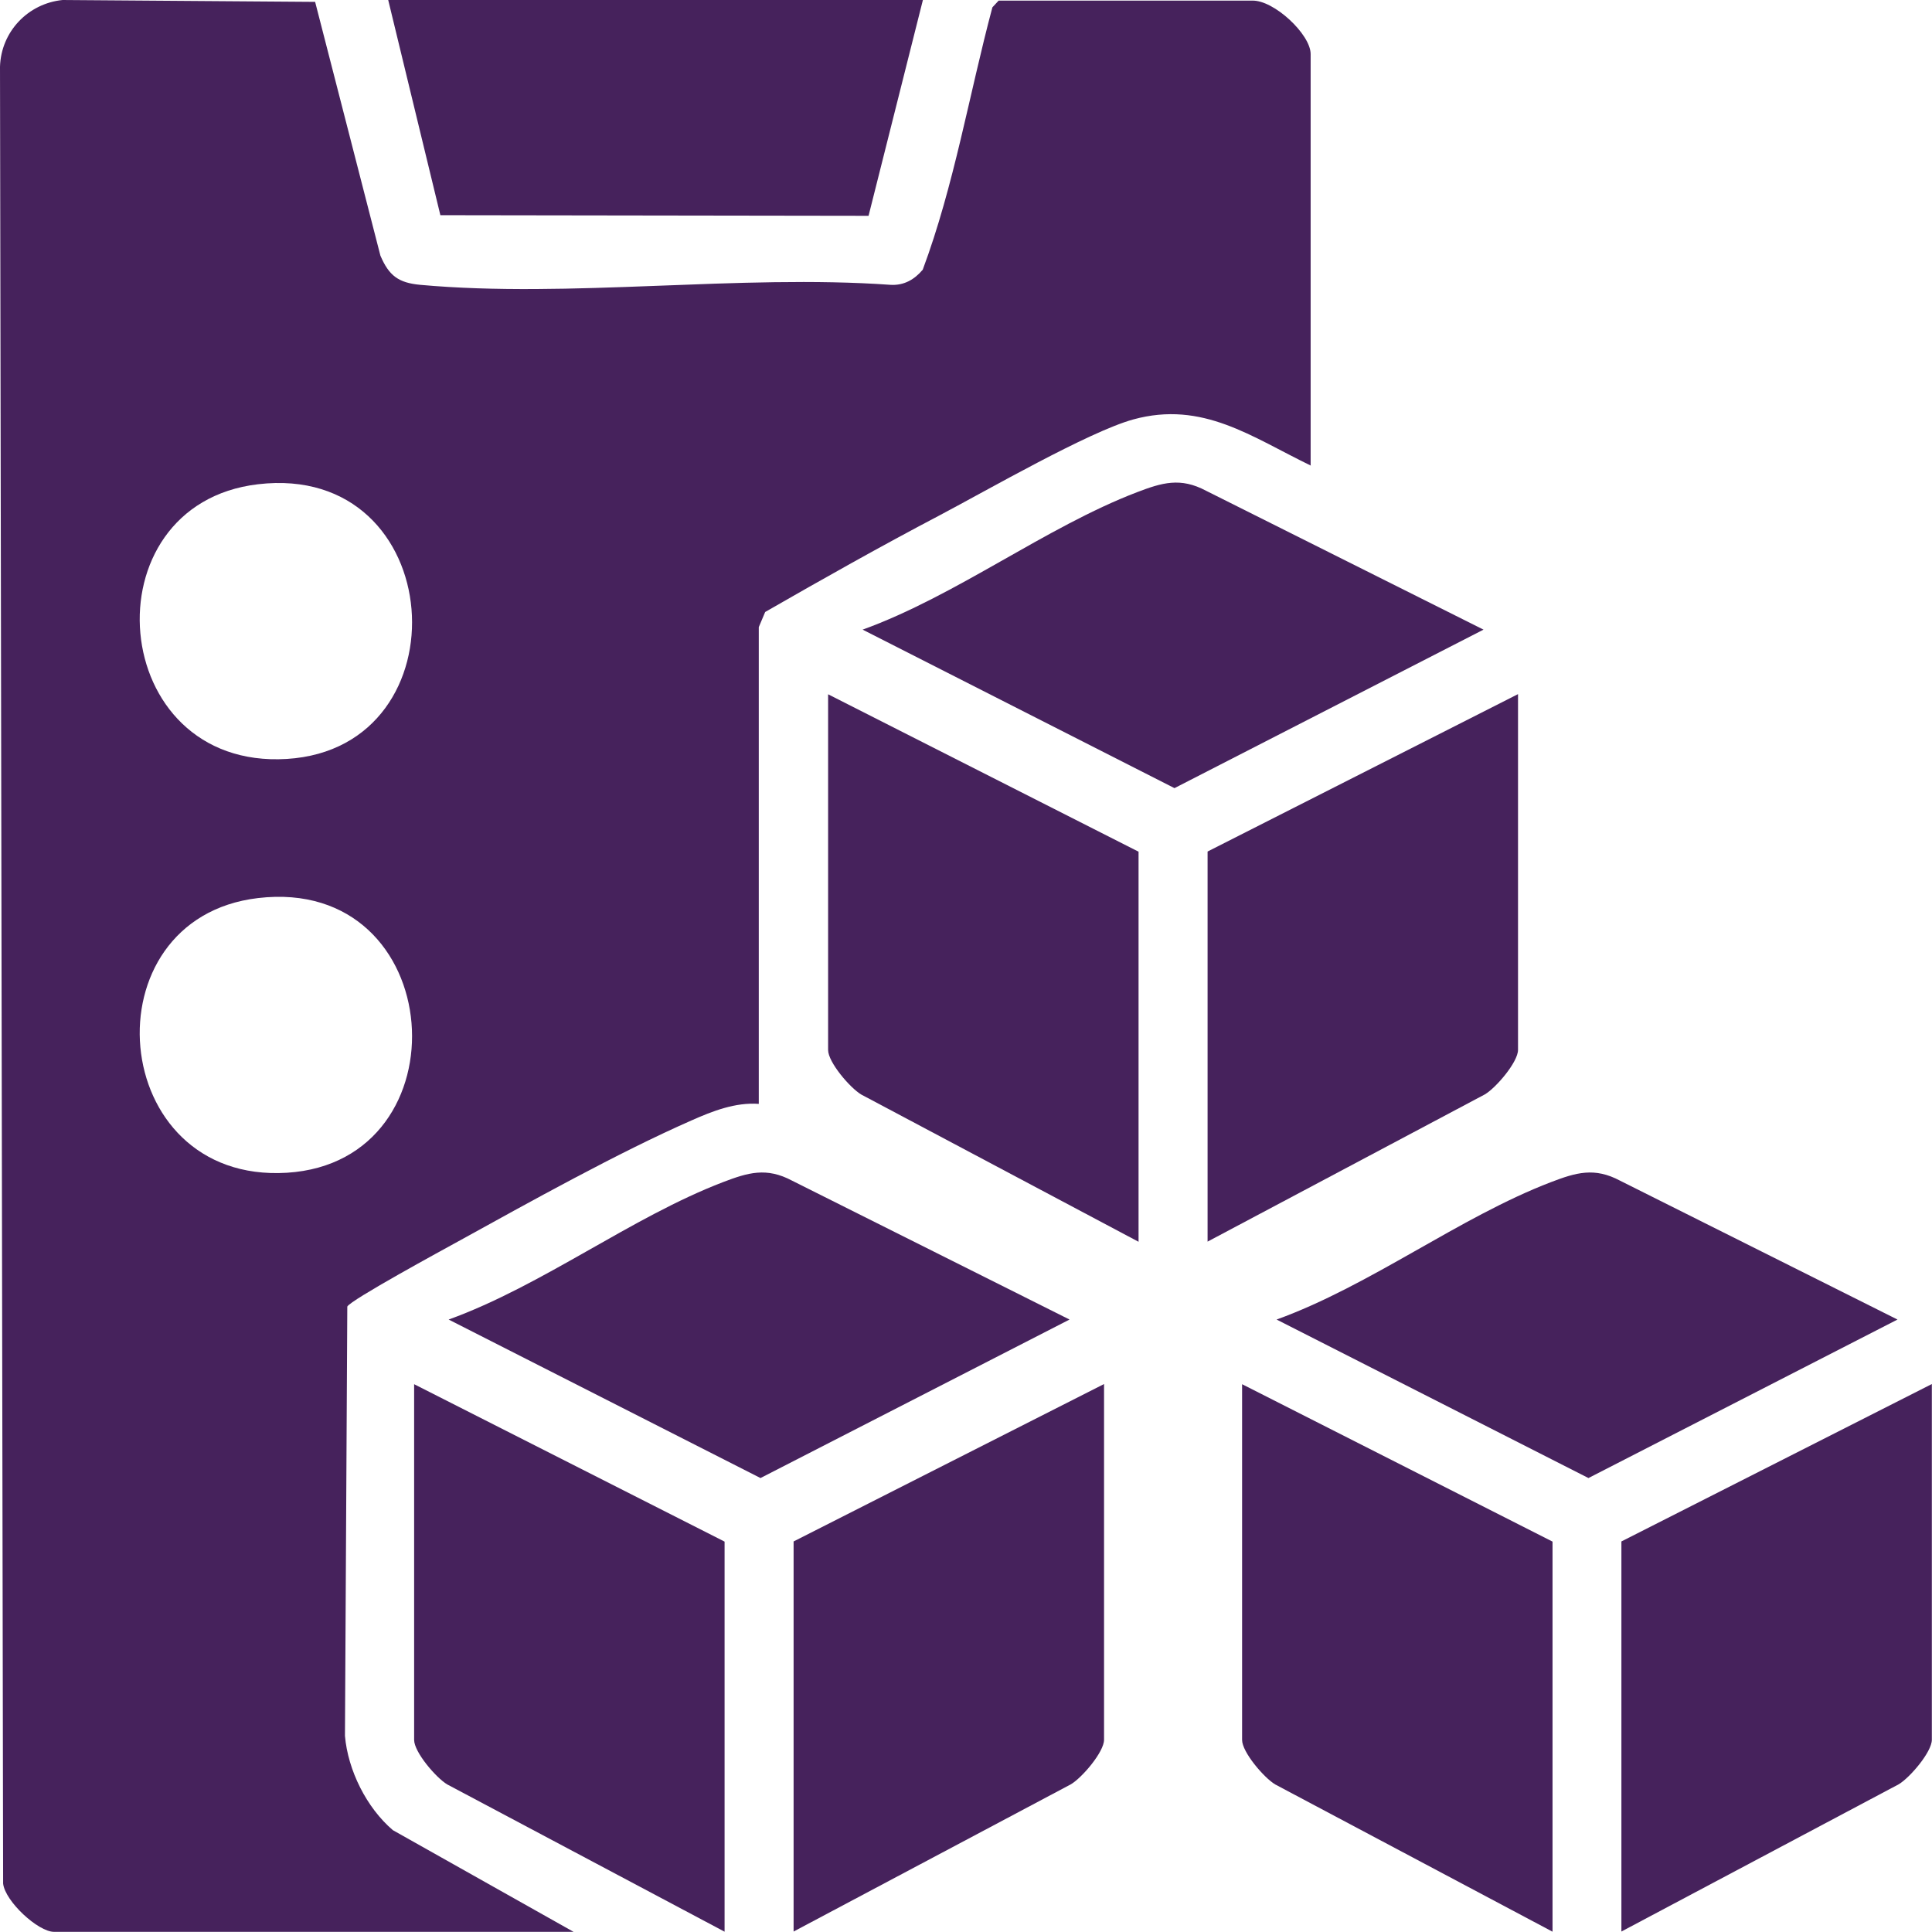 <?xml version="1.0" encoding="UTF-8"?>
<svg id="Layer_1" data-name="Layer 1" xmlns="http://www.w3.org/2000/svg" width="123.72" height="123.7" viewBox="0 0 123.72 123.7">
  <defs>
    <style>
      .cls-1 {
        fill: #46225c;
      }
    </style>
  </defs>
  <path class="cls-1" d="M83.95,29.82c-3.79-1.83-6.93-4.18-11.38-2.96-2.86.79-9.4,4.56-12.38,6.13-3.77,1.98-7.5,4.08-11.19,6.2l-.41.97v30.53c-1.5-.11-2.96.46-4.31,1.06-4.69,2.06-10.36,5.22-14.91,7.73-.96.53-6.93,3.77-7.13,4.19l-.15,27.49c.19,2.2,1.38,4.6,3.07,6.04l11.57,6.51H3.46c-1.02,0-3.13-1.95-3.26-3.09L0,4.27C.07,2.02,1.8.22,4.01,0l16.17.12,4.18,16.25c.55,1.29,1.16,1.74,2.55,1.87,9.56.87,20.42-.69,30.12,0,.86.05,1.53-.34,2.06-.97,2.01-5.39,2.97-11.22,4.46-16.8l.4-.43h16.23c1.39-.05,3.75,2.16,3.75,3.42v26.37ZM16.52,31.01c-11.01,1.3-9.69,18.3,1.85,17.59s10.36-19.03-1.85-17.59ZM16.52,57.51c-11.01,1.3-9.69,18.3,1.85,17.59s10.36-19.03-1.85-17.59Z"/>
  <path class="cls-1" d="M77.33,79.52v-24.99l19.88-10.08v22.78c0,.78-1.4,2.42-2.12,2.85l-17.76,9.43Z"/>
  <path class="cls-1" d="M50.82,123.7v-24.99l19.88-10.08v22.78c0,.78-1.4,2.42-2.12,2.85l-17.76,9.43Z"/>
  <path class="cls-1" d="M103.83,123.7v-24.99l19.88-10.08v22.78c0,.78-1.4,2.42-2.12,2.85l-17.76,9.43Z"/>
  <path class="cls-1" d="M72.91,79.52l-17.76-9.43c-.72-.43-2.12-2.07-2.12-2.85v-22.78l19.88,10.08v24.99Z"/>
  <path class="cls-1" d="M46.4,123.7l-17.76-9.43c-.72-.43-2.12-2.07-2.12-2.85v-22.78l19.88,10.08v24.99Z"/>
  <path class="cls-1" d="M99.42,123.7l-17.76-9.43c-.72-.43-2.12-2.07-2.12-2.85v-22.78l19.88,10.08v24.99Z"/>
  <polygon class="cls-1" points="59.1 0 55.62 13.82 28.2 13.78 24.86 0 59.1 0"/>
  <path class="cls-1" d="M95,40.32l-19.79,10.15-19.97-10.15c6-2.17,11.72-6.56,17.57-8.8,1.6-.61,2.78-.97,4.43-.09l17.76,8.89Z"/>
  <path class="cls-1" d="M68.49,84.5l-19.79,10.15-19.97-10.15c6-2.17,11.72-6.56,17.57-8.8,1.6-.61,2.78-.97,4.43-.09l17.76,8.89Z"/>
  <path class="cls-1" d="M121.51,84.5l-19.79,10.15-19.97-10.15c6-2.17,11.72-6.56,17.57-8.8,1.6-.61,2.78-.97,4.43-.09l17.76,8.89Z"/>
</svg>